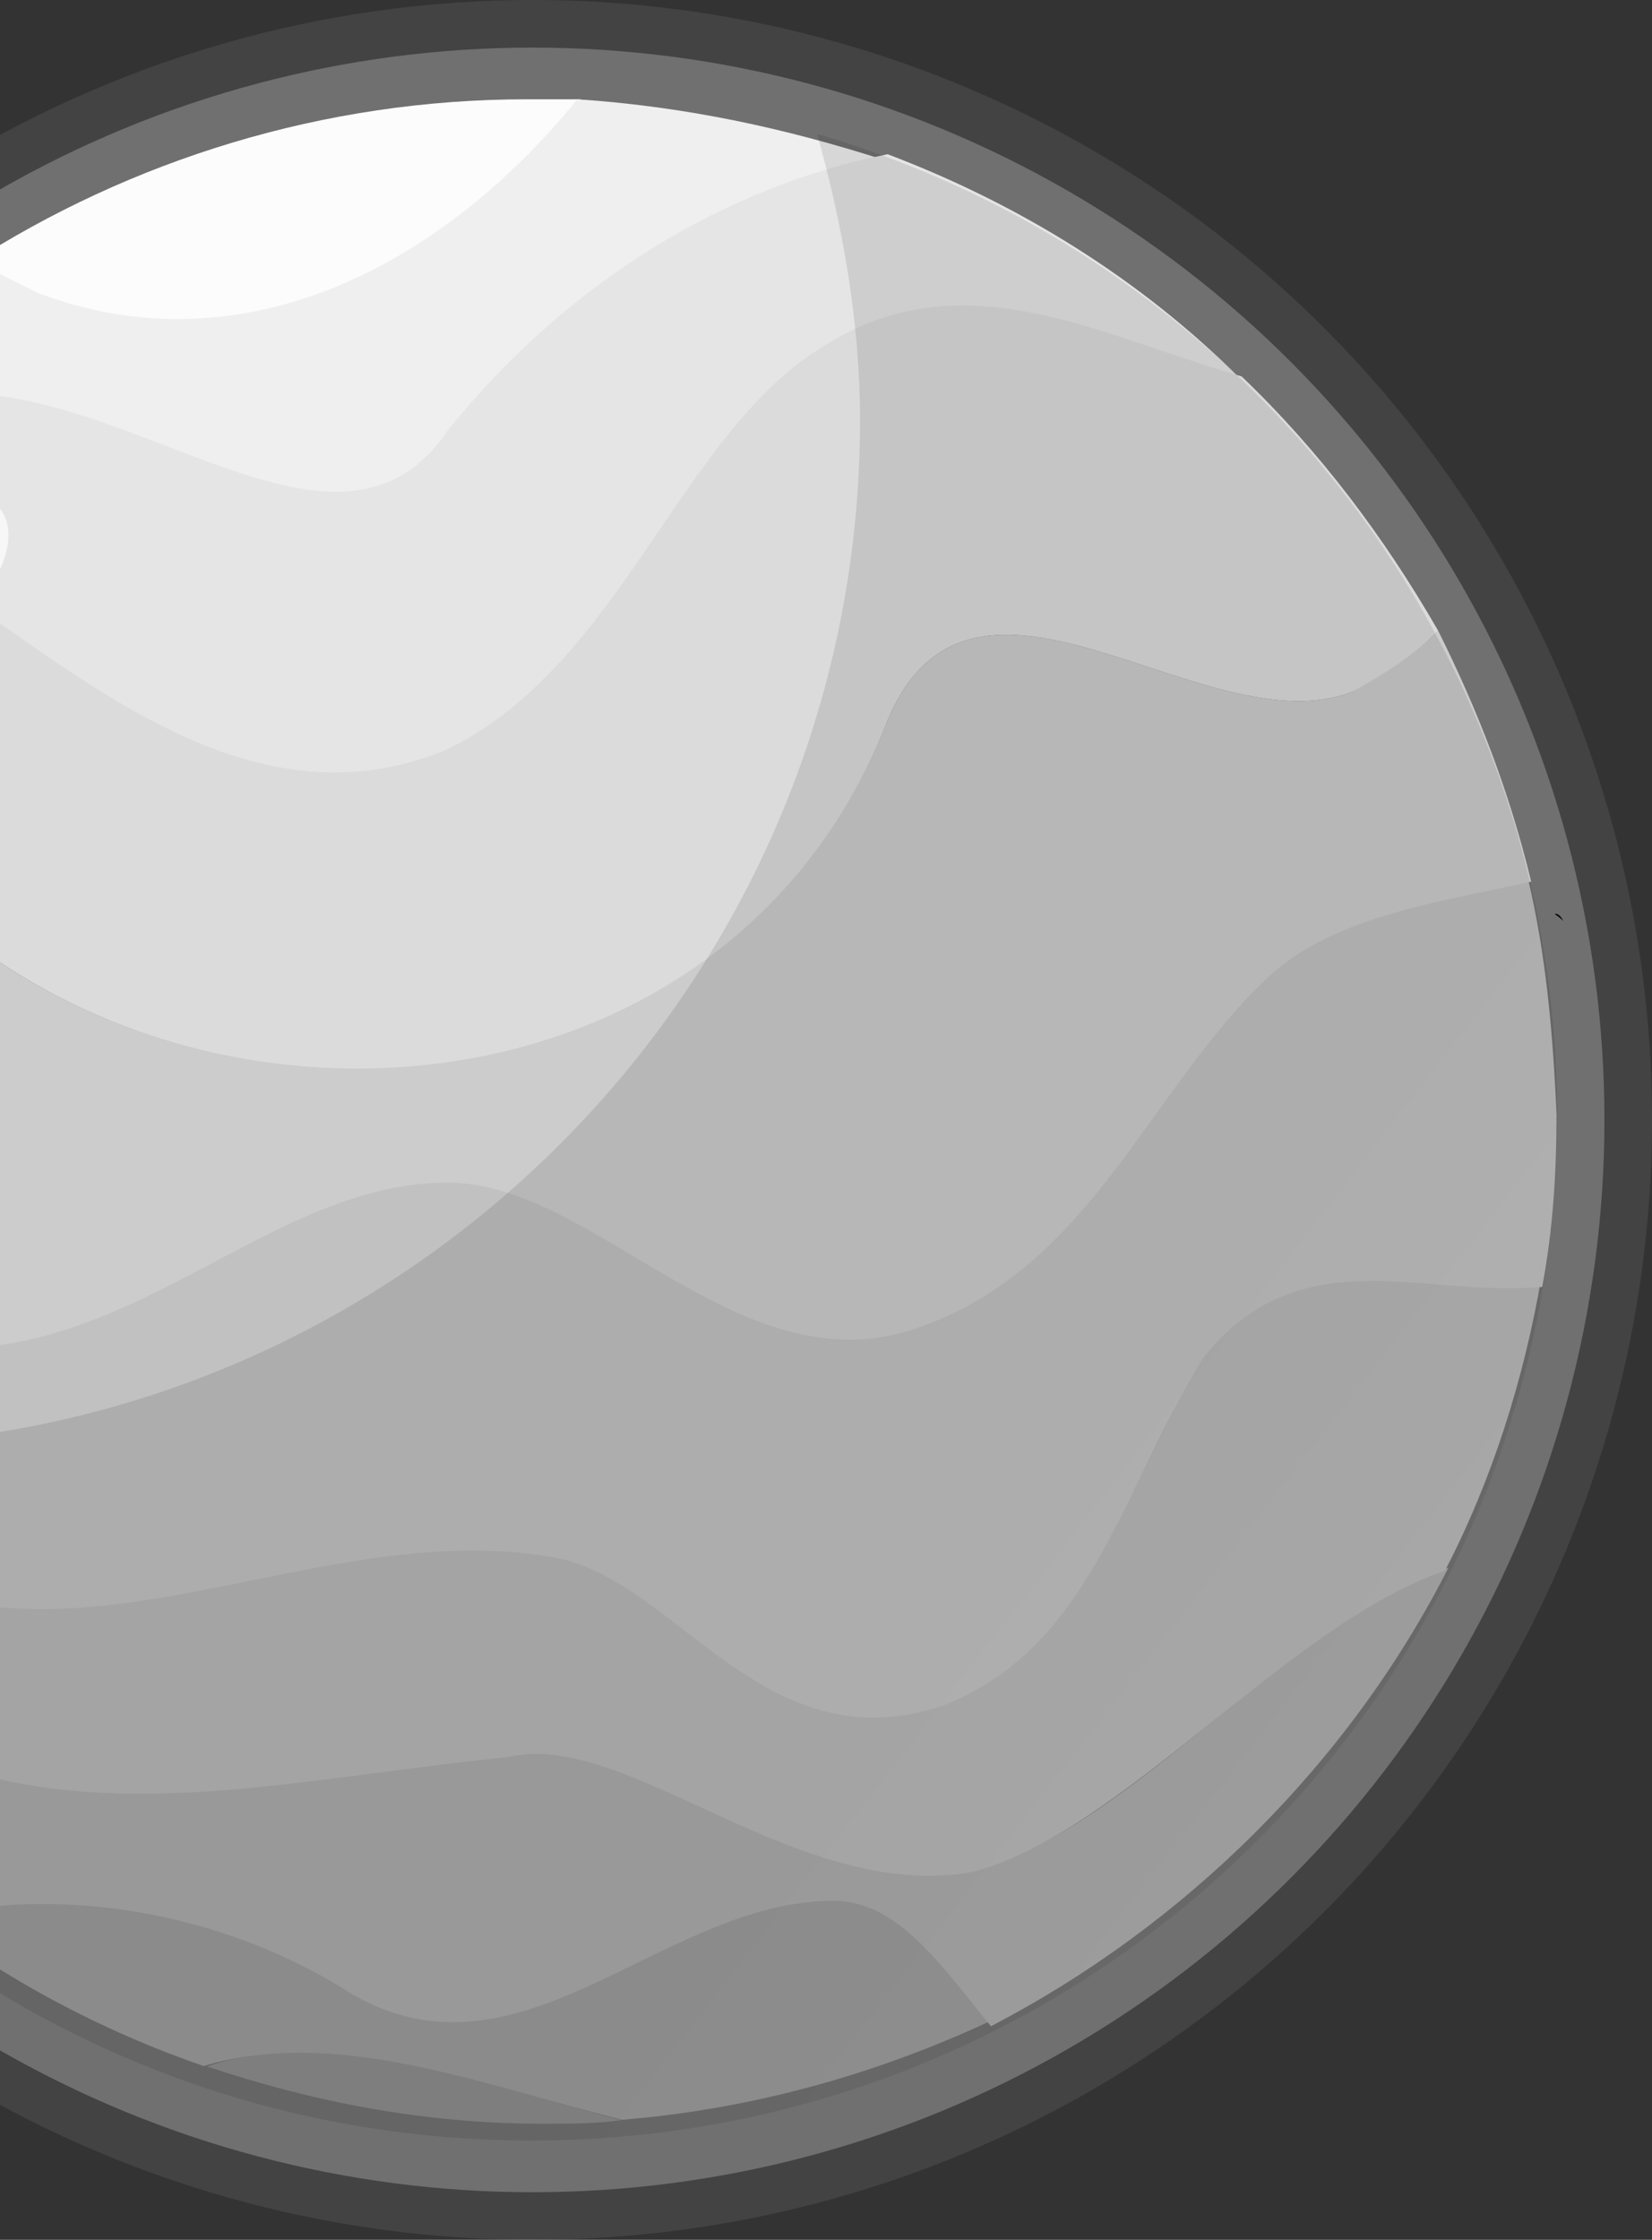 <svg width="521" height="706" viewBox="0 0 521 706" fill="none" xmlns="http://www.w3.org/2000/svg">
<rect x="0" y="0" width="521" height="706" fill="#333333" stroke="none"/>
<circle opacity="0.1" cx="168" cy="353" r="353" fill="#D9D9D9"/>
<circle opacity="0.3" cx="168" cy="353" r="338" fill="#D9D9D9"/>
<path d="M183.106 31.296C177.469 31.296 171.832 31.296 166.194 31.296C101.929 31.296 41.047 50.496 -9.689 83.249C-1.797 86.638 4.968 90.026 11.733 93.414C74.87 116.002 136.88 86.638 183.106 31.296Z" fill="#FCFCFC"/>
<path d="M182.102 31.296C137.004 86.638 73.867 116.002 11.857 92.285C5.092 88.896 -1.673 85.508 -9.565 82.12C-38.879 101.32 -63.683 123.908 -85.105 149.885C-68.193 141.979 -50.154 135.203 -33.242 128.426C31.023 110.355 104.308 192.803 140.387 137.462C178.72 88.896 228.328 60.661 279.064 50.496C247.495 40.331 215.926 33.555 182.102 31.296Z" fill="#EFEFEF"/>
<path d="M279.944 48.615C229.208 58.78 179.6 88.145 141.267 135.581C104.061 190.923 30.776 108.475 -32.362 126.546C-49.273 133.322 -67.313 140.099 -84.225 148.005C-89.862 155.91 -96.627 163.816 -101.136 171.722C-74.078 160.428 -41.381 168.334 -23.342 181.887C22.884 208.993 77.002 264.335 141.267 237.229C196.512 210.123 214.551 136.71 260.777 109.604C304.748 82.498 347.591 107.345 391.562 119.769C359.993 88.145 321.66 64.427 279.944 48.615Z" fill="#E5E5E5"/>
<path d="M391.561 118.639C347.59 106.216 304.747 81.369 260.776 108.475C214.55 135.581 196.511 208.993 141.265 236.099C77 263.205 21.755 208.993 -23.343 180.758C-42.51 169.463 -74.079 160.428 -101.138 171.722C-115.795 194.311 -128.197 219.158 -137.216 245.135C-90.99 222.546 -41.382 271.111 -4.176 300.476C87.148 364.853 233.717 346.783 279.943 227.064C307.001 162.687 380.286 236.099 426.512 218.029C436.659 213.511 445.679 206.734 453.571 198.828C436.659 169.463 416.365 142.357 391.561 118.639Z" fill="#DBDBDB"/>
<path d="M65.23 651.354C99.054 662.648 134.005 669.424 171.211 669.424C179.103 669.424 188.123 669.424 196.015 668.295C152.044 657.001 105.818 637.801 65.23 651.354Z" fill="#8C8C8C"/>
<path d="M263.787 598.145C208.541 598.145 163.443 662.522 108.198 625.251C70.992 602.662 21.384 592.498 -24.842 603.792C2.217 624.121 31.531 639.933 64.227 651.227C105.943 638.804 151.041 656.875 196.139 668.169C237.855 664.781 277.316 653.486 313.395 636.545C297.61 618.474 284.081 598.145 263.787 598.145Z" fill="#9B9B9B"/>
<path d="M456.83 494.112C406.094 511.054 355.358 577.689 308.005 588.984C252.76 598.019 197.515 542.677 161.436 552.842C70.112 561.878 -12.192 588.984 -85.477 506.536C-91.114 506.536 -102.389 503.148 -112.536 506.536C-91.114 544.936 -61.8 578.819 -25.722 604.796C20.504 593.501 70.112 603.666 107.318 626.255C162.563 662.396 207.662 599.148 262.907 599.148C283.201 599.148 296.731 619.478 312.515 638.678C373.398 607.054 425.261 556.23 456.83 494.112Z" fill="#AAAAAA"/>
<path d="M380.163 426.221C353.104 472.527 342.957 517.704 297.858 535.775C242.613 553.845 215.554 499.633 178.348 489.468C87.024 471.398 -14.447 562.881 -87.732 443.162C-94.496 436.385 -122.683 418.315 -144.104 435.256C-136.212 461.233 -126.065 484.951 -113.663 507.539C-103.516 505.28 -92.241 507.539 -86.604 507.539C-13.319 589.987 68.985 562.881 160.309 553.845C197.515 544.81 251.633 600.152 306.878 589.987C354.231 577.563 406.094 512.057 455.702 495.115C470.359 466.88 480.506 435.256 486.144 402.503C448.938 407.021 411.732 386.691 380.163 426.221Z" fill="#B7B7B7"/>
<path d="M481.882 276.885C451.44 283.661 417.617 288.179 397.322 308.509C360.116 344.65 342.077 399.992 286.832 418.062C231.586 436.133 186.488 371.756 140.262 371.756C75.997 371.756 29.772 445.169 -52.532 418.062C-111.16 393.215 -101.013 314.156 -155.131 308.509C-156.258 322.062 -157.386 336.744 -157.386 350.297C-157.386 380.792 -152.876 410.156 -144.984 437.263C-123.562 420.321 -95.376 438.392 -88.611 445.169C-15.326 563.758 85.017 472.275 177.468 491.475C214.674 500.51 241.733 555.852 296.979 537.781C343.204 519.71 352.224 473.404 379.283 428.227C409.724 389.827 448.058 409.027 486.391 405.639C489.774 387.568 490.901 369.497 490.901 351.427C489.774 325.45 487.519 300.603 481.882 276.885Z" fill="#C1C1C1"/>
<path d="M-51.529 419.066C30.776 446.172 77.001 372.76 141.266 372.76C187.492 372.76 232.59 437.137 287.836 419.066C343.081 400.996 361.12 345.654 398.326 309.512C418.62 289.183 452.444 284.665 482.885 277.889C476.121 249.653 465.974 223.676 453.572 198.829C445.679 206.735 436.66 212.382 426.513 218.029C380.287 236.1 307.002 162.688 279.943 227.065C233.718 345.654 87.148 364.854 -4.176 300.477C-41.382 271.112 -90.99 222.547 -137.215 245.135C-143.98 265.465 -149.617 286.924 -153 309.512C-98.882 315.159 -110.156 394.219 -51.529 419.066Z" fill="#CCCCCC"/>
<path d="M490.778 288.053C489.65 288.053 490.777 288.053 493.032 290.312C491.905 288.053 490.778 288.053 490.778 288.053Z" fill="black"/>
<path opacity="0.1" d="M257.702 42.228C265.594 70.464 271.231 100.958 271.231 132.582C271.231 311.031 125.789 455.596 -52.349 455.596C-83.918 455.596 -114.359 451.079 -143.673 442.043C-104.212 576.445 19.808 674.704 167.505 674.704C346.771 674.704 491.085 530.138 491.085 351.69C491.085 205.994 392.996 81.758 257.702 42.228Z" fill="url(#paint0_linear_1_1594)"/>
<path opacity="0.7" d="M-0.126 160.185C7.029 168.946 -0.126 186.468 -16.028 198.415C-31.93 210.362 -50.217 212.752 -57.373 203.194C-64.528 194.433 -57.373 176.911 -41.471 164.963C-24.774 153.016 -6.487 150.627 -0.126 160.185Z" fill="white"/>
<defs>
<linearGradient id="paint0_linear_1_1594" x1="-11.226" y1="213.744" x2="536.665" y2="639.259" gradientUnits="userSpaceOnUse">
<stop/>
<stop offset="0.569"/>
<stop offset="0.606"/>
<stop offset="1" stop-color="#404040"/>
</linearGradient>
</defs>
</svg>
